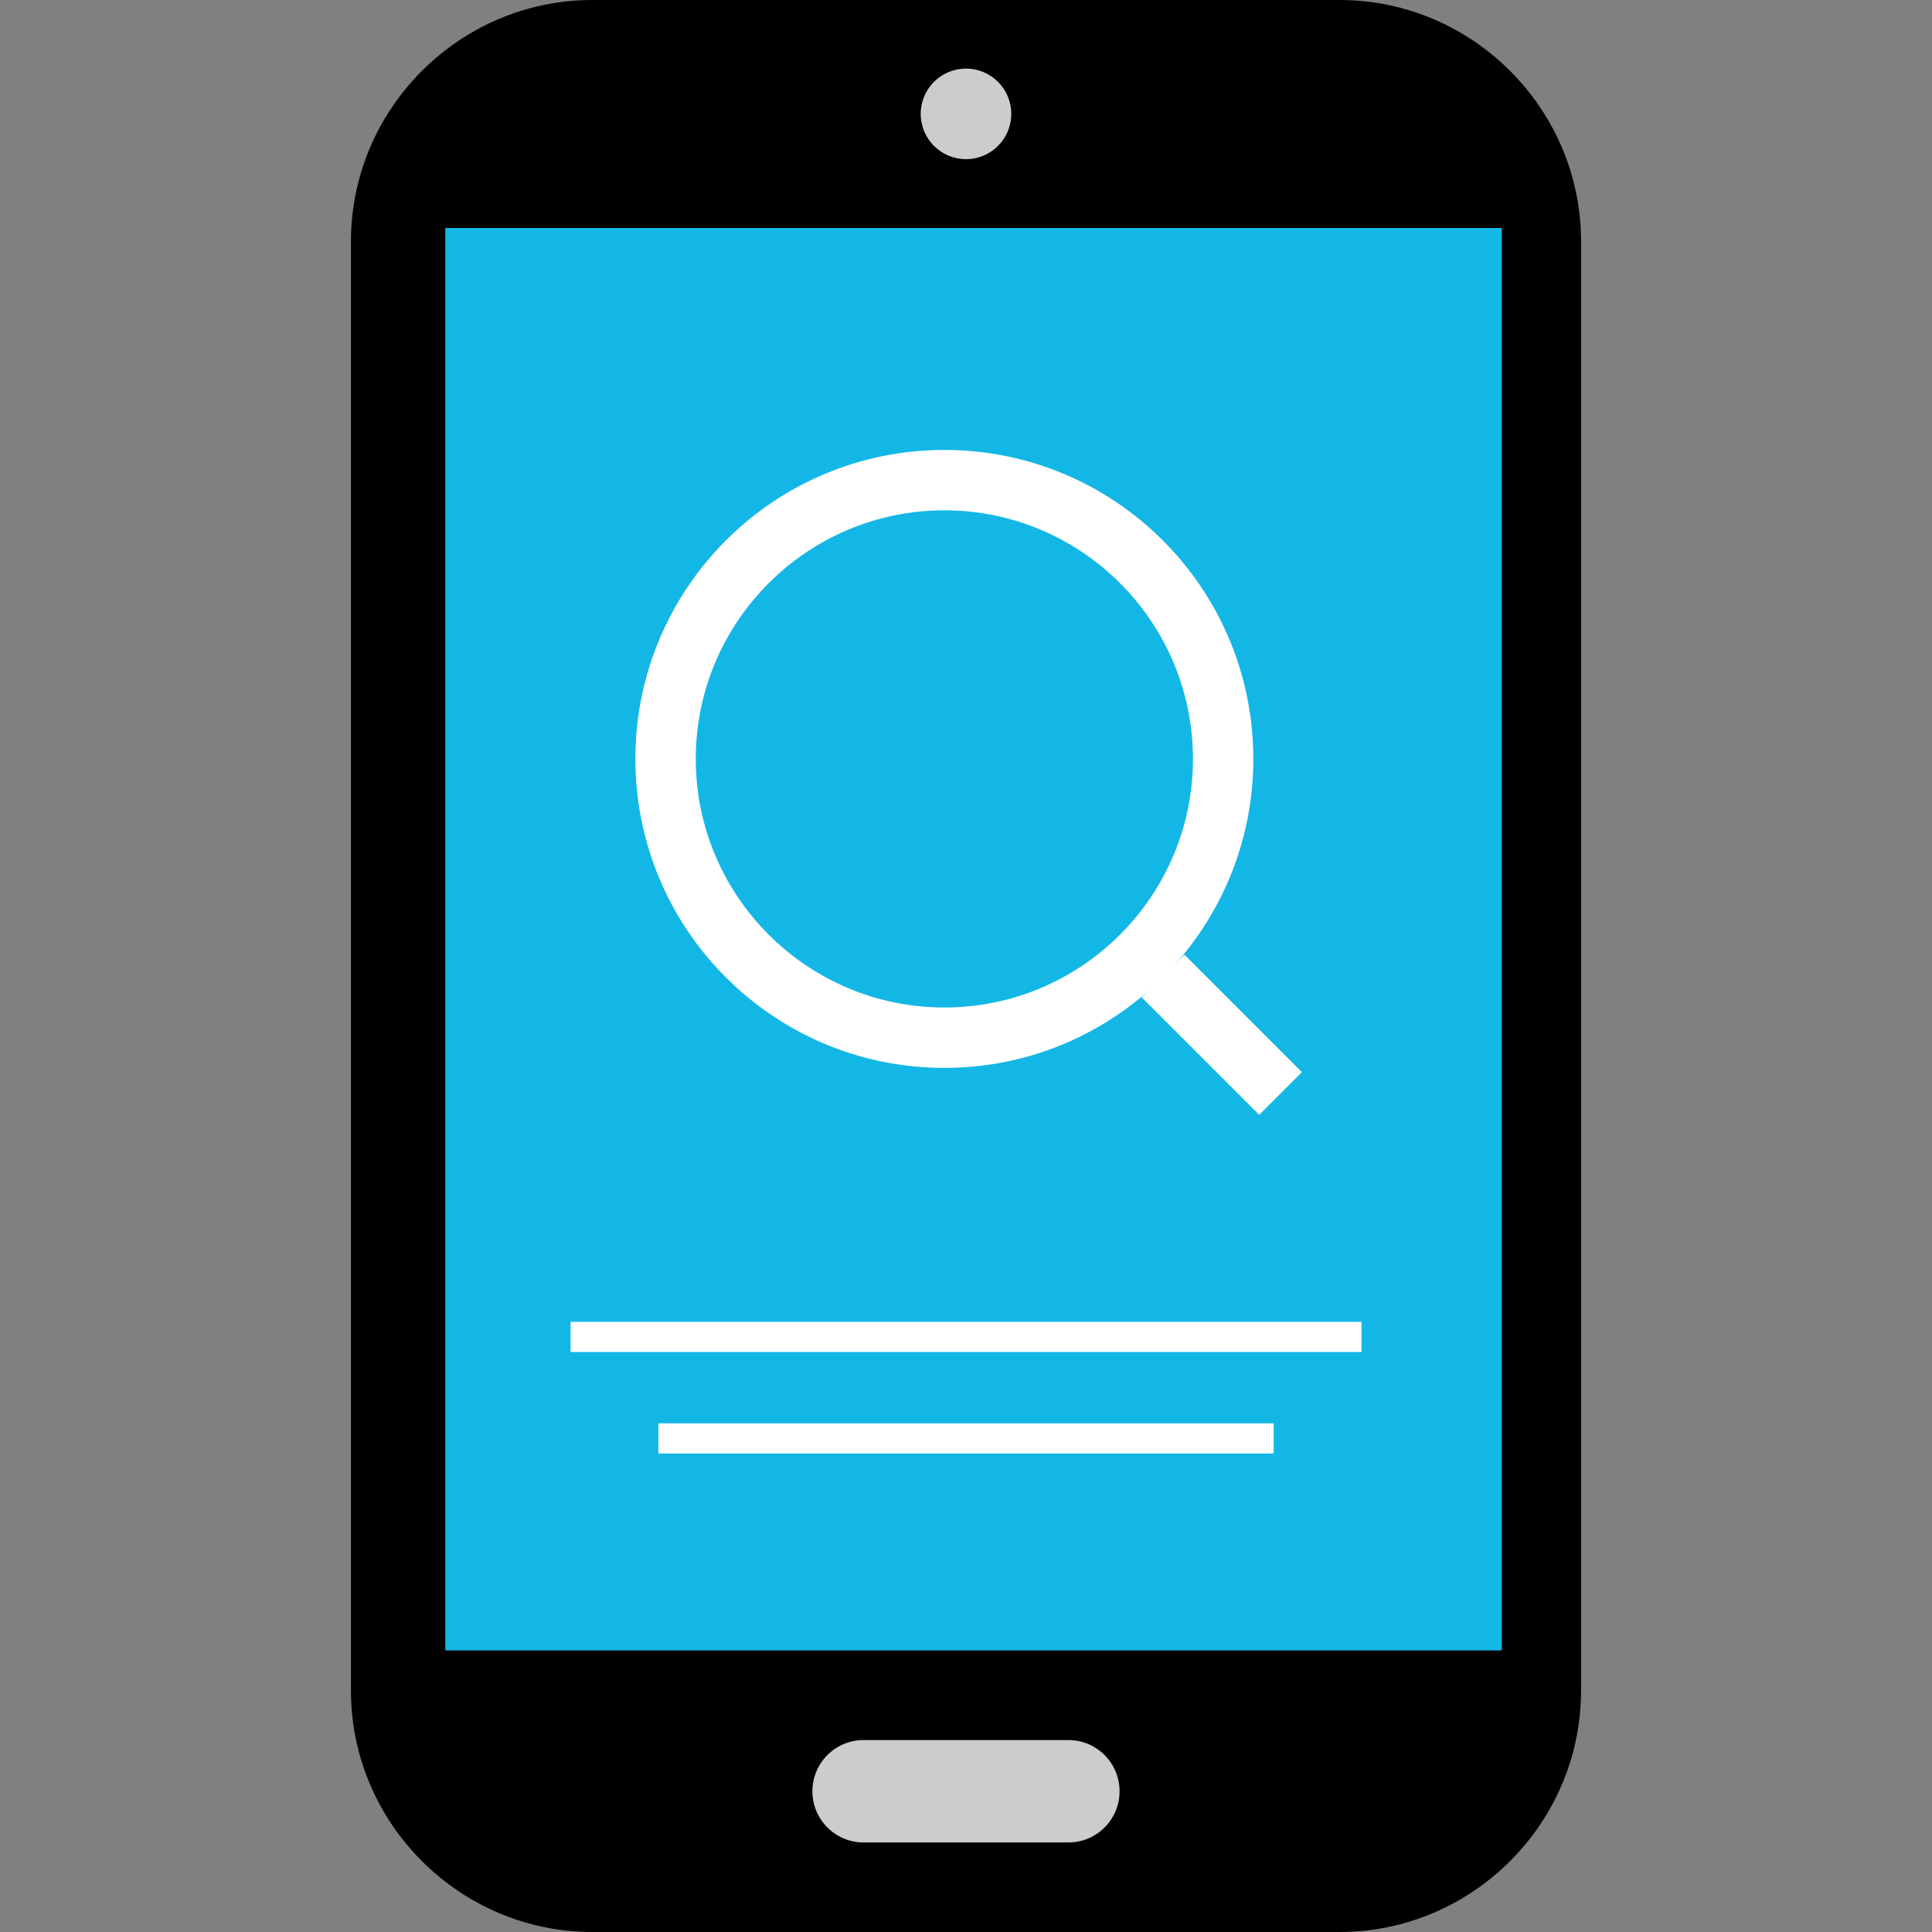 <!-- site555.ru - MILLIONS vector ICONS FREE --><svg version="1.1" id="Layer_1" xmlns="http://www.w3.org/2000/svg" xmlns:xlink="http://www.w3.org/1999/xlink" x="0px" y="0px" viewBox="0 0 512 512" style="enable-background:new 0 0 512 512;" xml:space="preserve"><rect x="0" y="0" width="512" height="512" fill="#808080" stroke="none"/><path d="M355,512H157c-35.2,0-64-28.8-64-64V64c0-35.2,28.8-64,64-64h198c35.2,0,64,28.8,64,64v384C419,483.2,390.2,512,355,512z"/><rect x="118" y="60.416" style="fill:#13B7E6;" width="280" height="376.96"/><g><circle style="fill:#CCCCCC;" cx="256" cy="30.176" r="12"/><path style="fill:#CCCCCC;" d="M283.128,488.272h-54.264c-7.496,0-13.568-6.064-13.568-13.568c0-7.496,6.064-13.568,13.568-13.568 h54.264c7.496,0,13.568,6.064,13.568,13.568C296.696,482.208,290.632,488.272,283.128,488.272z"/></g><g><rect x="151.216" y="350.296" style="fill:#FFFFFF;" width="209.6" height="8"/><rect x="174.472" y="377.2" style="fill:#FFFFFF;" width="163.064" height="8"/><path style="fill:#FFFFFF;" d="M250.264,135.24c36.328,0,65.88,29.552,65.88,65.88S286.592,267,250.264,267 s-65.88-29.552-65.88-65.88S213.936,135.24,250.264,135.24 M250.264,119.24c-45.224,0-81.88,36.656-81.88,81.88 S205.04,283,250.264,283s81.88-36.656,81.88-81.88S295.488,119.24,250.264,119.24L250.264,119.24z"/><rect x="315.724" y="252.204" transform="matrix(-0.707 0.707 -0.707 -0.707 746.539 239.229)" style="fill:#FFFFFF;" width="16" height="44.048"/></g></svg>